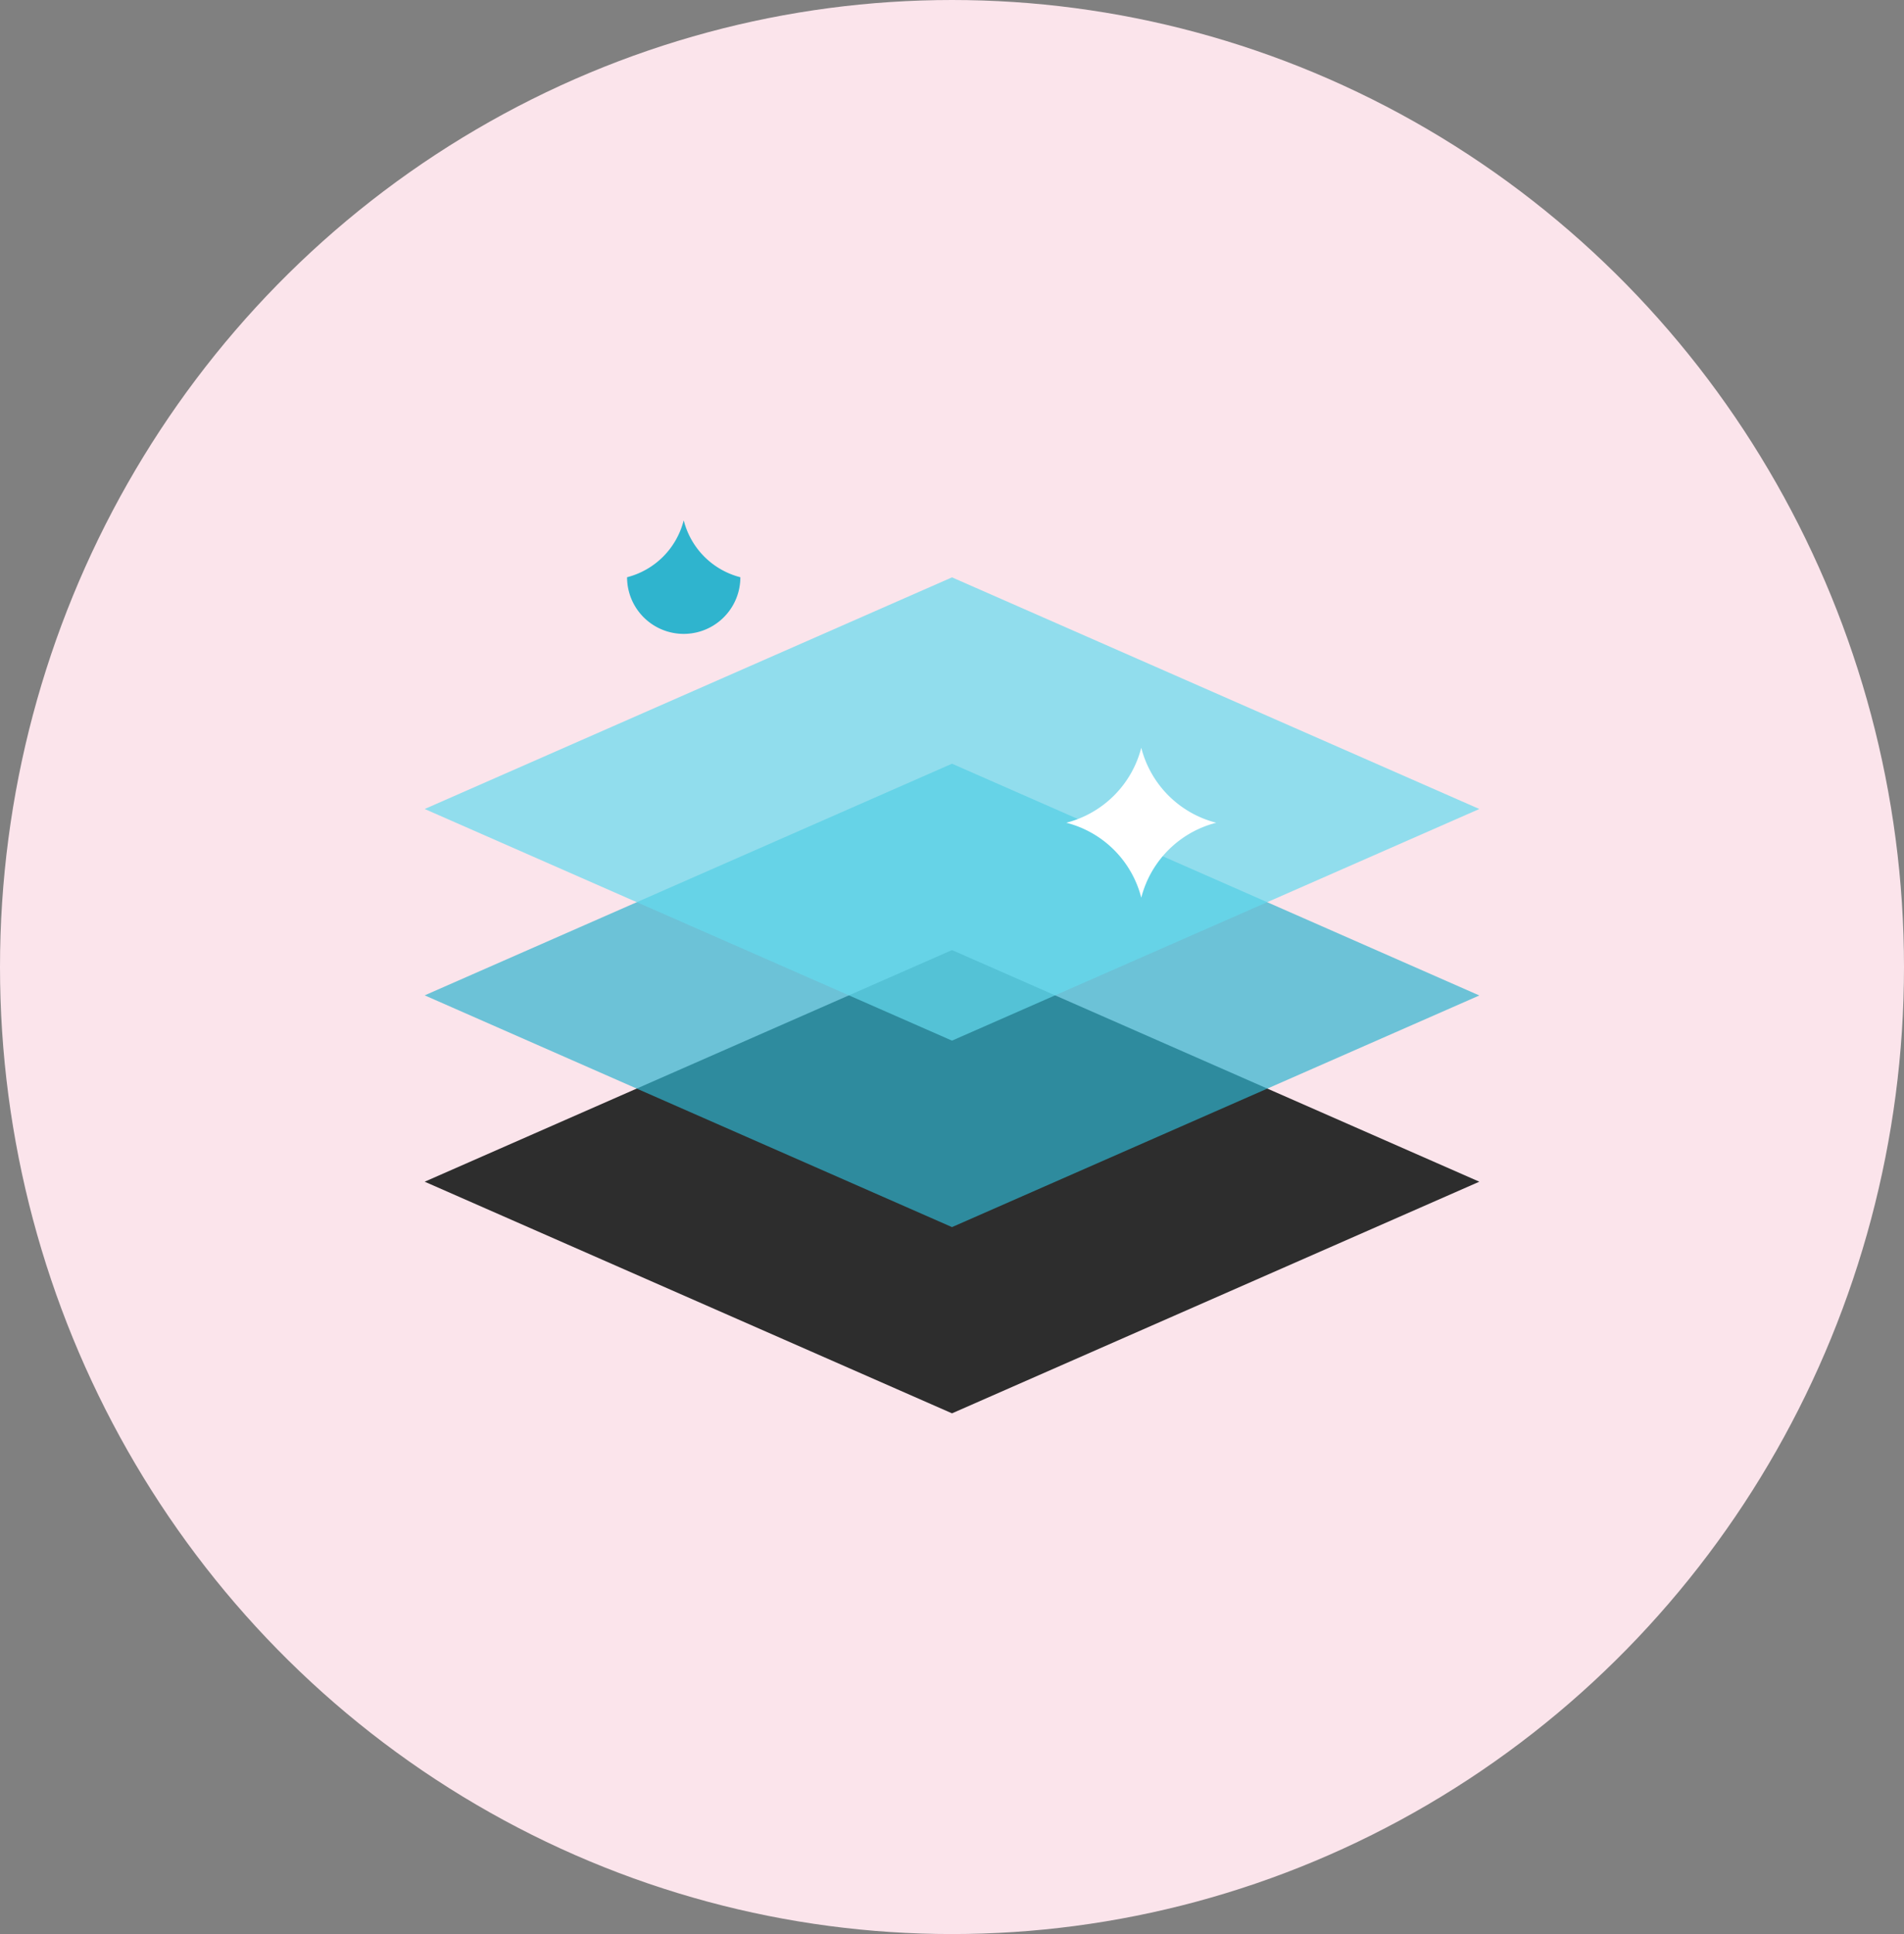 <svg xmlns="http://www.w3.org/2000/svg" xmlns:xlink="http://www.w3.org/1999/xlink" width="64" height="65" viewBox="0 0 64 65">
  <rect x="0" y="0" width="64" height="65" fill="#808080" stroke="none"/>
  <defs>
    <clipPath id="clip-path">
      <rect id="長方形_1653" data-name="長方形 1653" width="35.45" height="15.57" transform="translate(599.061 71.994)" fill="none"/>
    </clipPath>
    <clipPath id="clip-path-2">
      <rect id="長方形_1654" data-name="長方形 1654" width="35.45" height="15.57" transform="translate(599.061 65.731)" fill="none"/>
    </clipPath>
  </defs>
  <g id="glass_btn" transform="translate(-858 -486)">
    <g id="グループ_4255" data-name="グループ 4255" transform="translate(-273 46)">
      <ellipse id="楕円形_164" data-name="楕円形 164" cx="32" cy="32.5" rx="32" ry="32.5" transform="translate(1131 440)" fill="#fbe4eb"/>
      <g id="グループ_4254" data-name="グループ 4254" transform="translate(-115.786 14.673)">
        <path id="パス_16330" data-name="パス 16330" d="M625.593,82.125l-8.807-3.868-8.806,3.868-8.919,3.917,17.725,7.785,17.725-7.785Z" transform="translate(662 379)" fill="#2d2d2d"/>
        <g id="グループ_4250" data-name="グループ 4250" transform="translate(662 379)" opacity="0.7">
          <g id="グループ_4249" data-name="グループ 4249">
            <g id="グループ_4248" data-name="グループ 4248" clip-path="url(#clip-path)">
              <path id="パス_16331" data-name="パス 16331" d="M625.593,75.862h0l-8.807-3.868-8.806,3.868-8.919,3.917L607.98,83.7l8.806,3.868,8.807-3.868,8.918-3.917Z" fill="#2fb4ce"/>
            </g>
          </g>
        </g>
        <g id="グループ_4253" data-name="グループ 4253" transform="translate(662 379)" opacity="0.7">
          <g id="グループ_4252" data-name="グループ 4252">
            <g id="グループ_4251" data-name="グループ 4251" clip-path="url(#clip-path-2)">
              <path id="パス_16332" data-name="パス 16332" d="M616.786,65.731l-17.725,7.785,8.918,3.917,8.807,3.868,8.807-3.868,8.918-3.917Z" fill="#64daee"/>
            </g>
          </g>
        </g>
        <path id="パス_16333" data-name="パス 16333" d="M623.148,71.458a3.5,3.5,0,0,1-2.52,2.52,3.493,3.493,0,0,1,2.52,2.519,3.492,3.492,0,0,1,2.52-2.519,3.493,3.493,0,0,1-2.52-2.52" transform="translate(662 379)" fill="#fff"/>
        <path id="パス_16334" data-name="パス 16334" d="M607.764,63.827a2.64,2.64,0,0,1-1.9,1.9,1.9,1.9,0,0,0,3.808,0,2.64,2.64,0,0,1-1.9-1.9" transform="translate(662 379)" fill="#2fb4ce"/>
      </g>
    </g>
  </g>
</svg>
